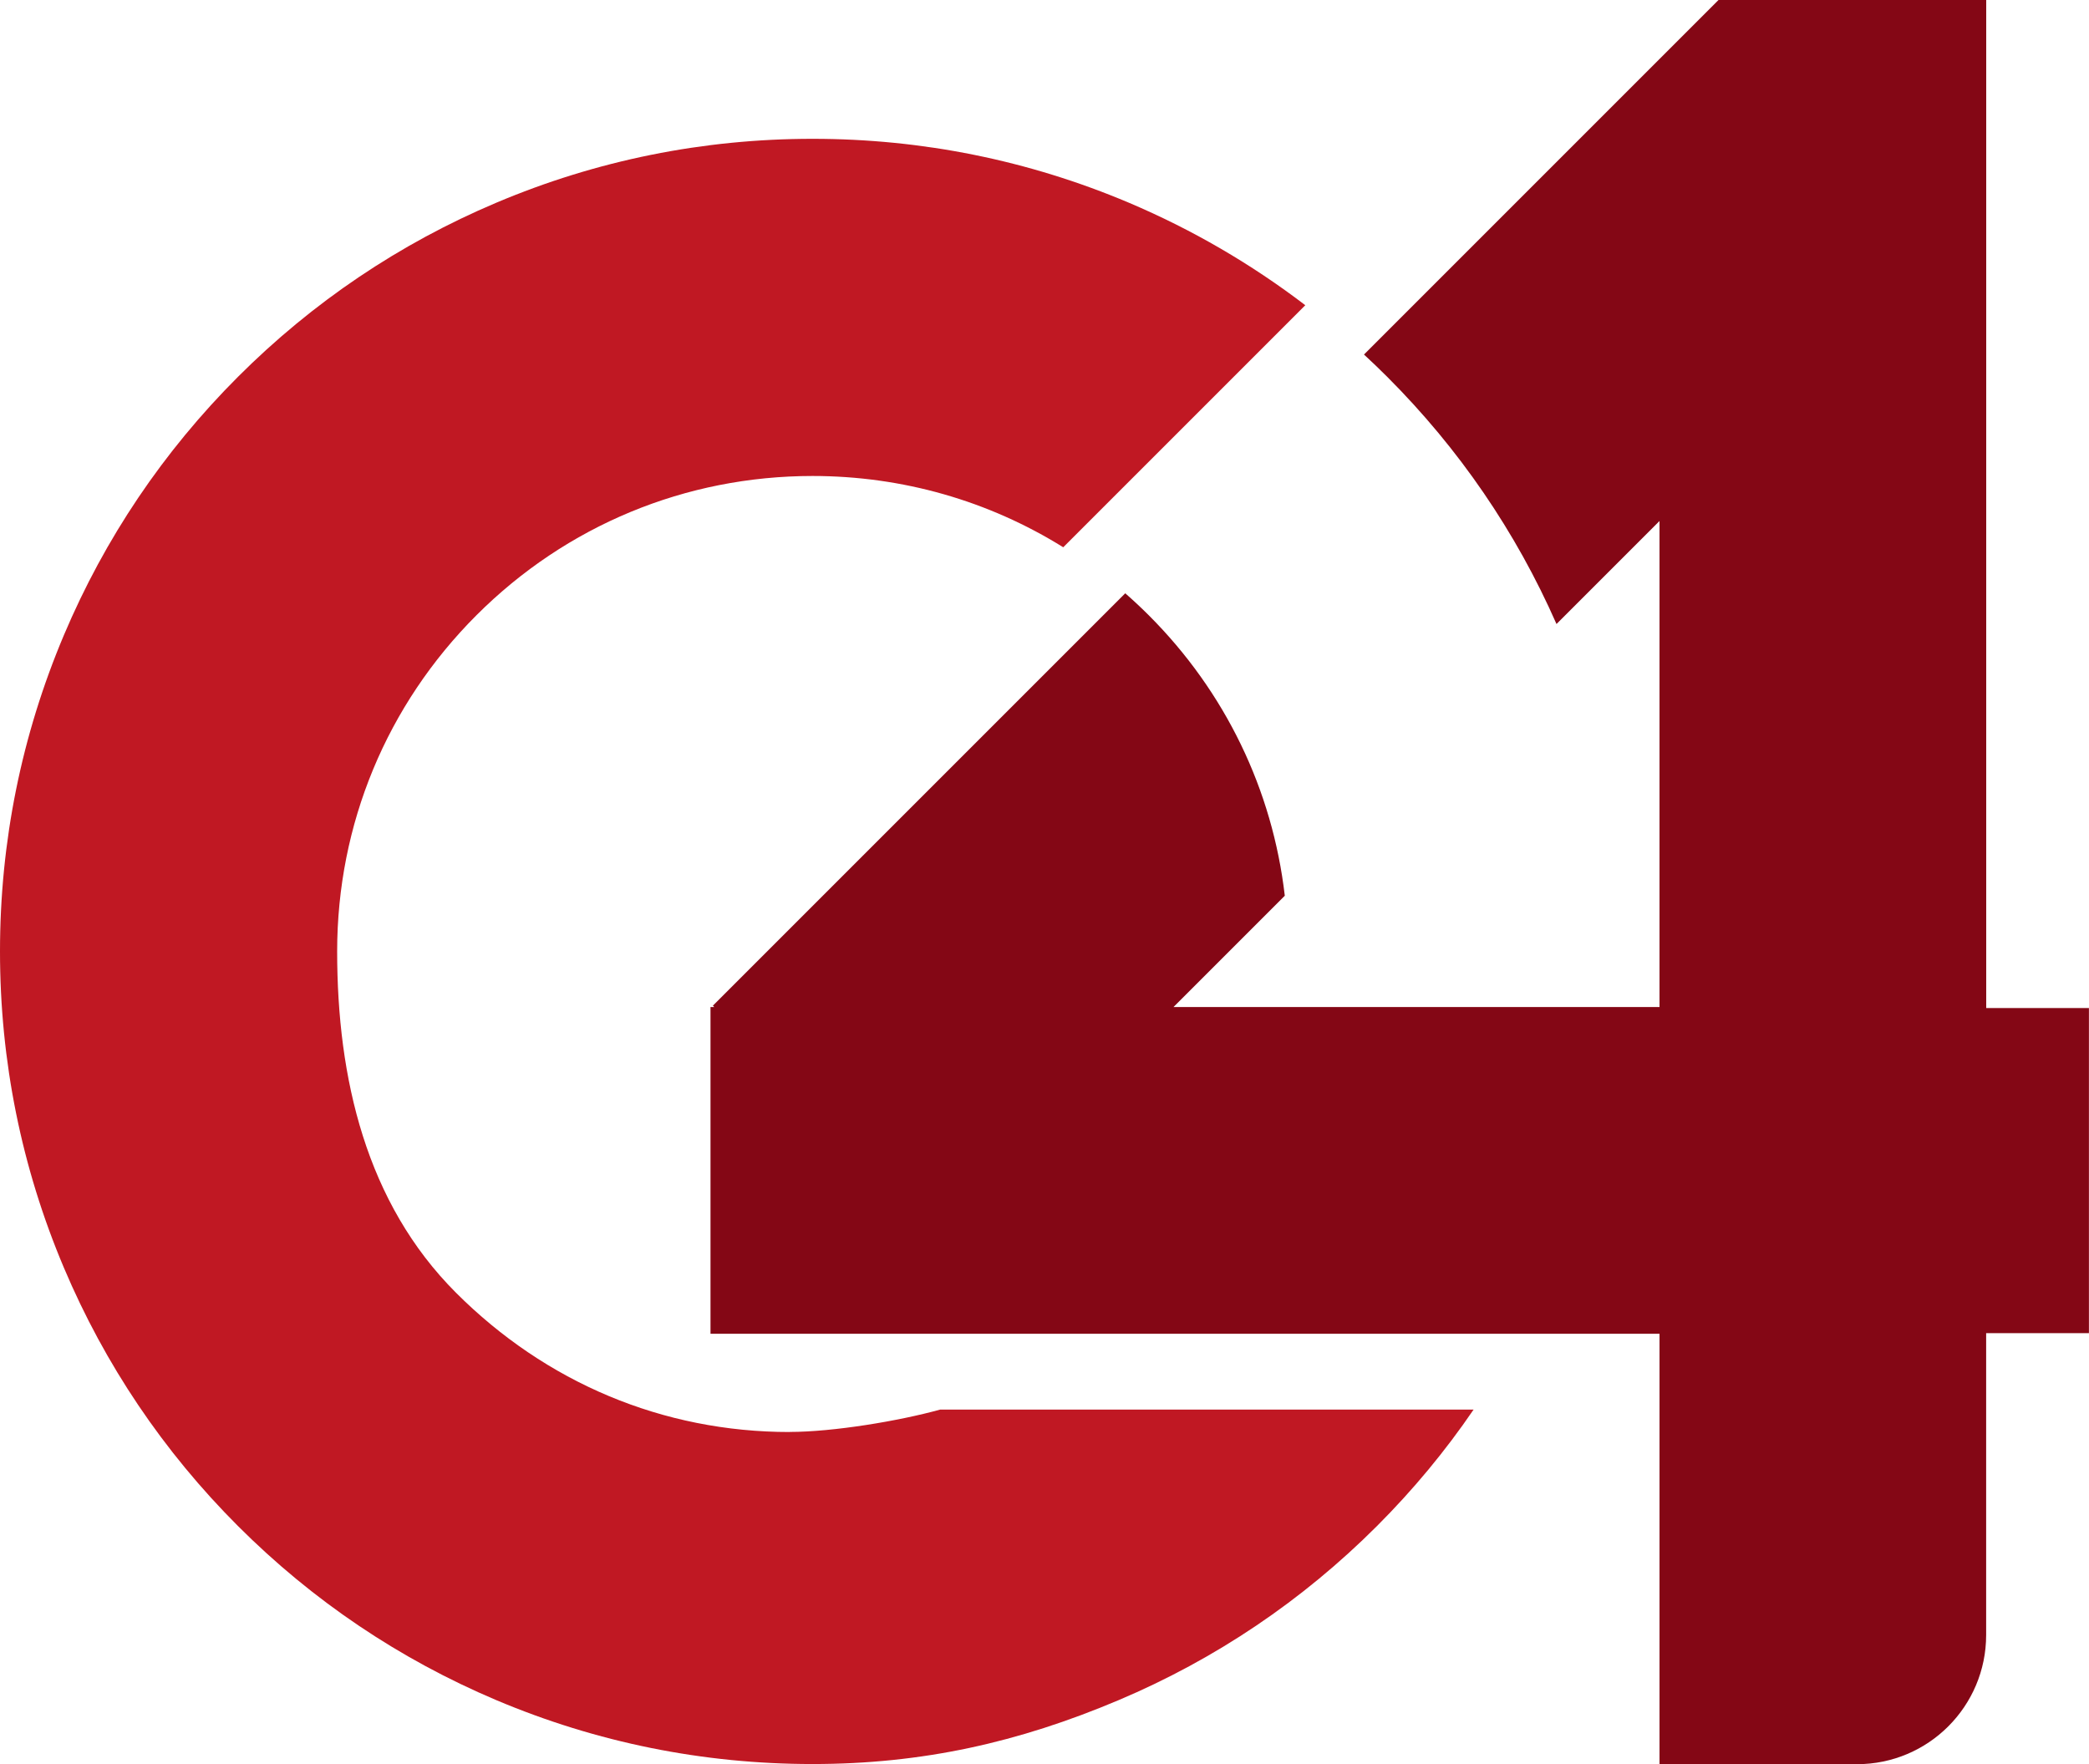 <?xml version="1.0" encoding="UTF-8"?>
<svg id="Layer_1" data-name="Layer 1" xmlns="http://www.w3.org/2000/svg" viewBox="0 0 271.94 229.64">
  <defs>
    <style>
      .cls-1 {
        fill: #840715;
      }

      .cls-1, .cls-2 {
        stroke-width: 0px;
      }

      .cls-2 {
        fill: #c01823;
      }
    </style>
  </defs>
  <path class="cls-2" d="m102.79,186.41c-16.53,0-31.74-6.44-43.43-18.13-11.69-11.69-15.47-27.9-15.47-44.43s6.44-32.07,18.13-43.76c11.69-11.69,27.23-18.13,43.76-18.13,11.71,0,22.93,3.24,32.63,9.28l31.51-31.51c-7.05-5.38-14.73-9.85-22.96-13.34-13.06-5.52-26.91-8.32-41.18-8.32s-28.13,2.8-41.18,8.32c-12.6,5.33-23.91,12.95-33.62,22.66-9.71,9.71-17.33,21.02-22.66,33.62C2.8,95.73,0,109.58,0,123.85s2.8,28.13,8.32,41.18c5.33,12.6,12.95,23.91,22.66,33.62,9.71,9.71,21.02,17.33,33.62,22.66,13.06,5.52,26.91,8.32,41.18,8.32s26.8-2.8,39.85-8.32c12.6-5.33,23.91-12.95,33.62-22.66,4.69-4.69,8.89-9.75,12.58-15.16h-69.44c-5.34,1.48-13.91,2.91-19.6,2.91Z"/>
  <path class="cls-1" d="m271.94,131.22h-13.38V0h-34.85l-7.67,7.67-38.48,38.48c1.03.95,2.04,1.92,3.03,2.91,9.33,9.33,16.74,20.15,22.03,32.17l13.41-13.41v63.27h-63.27l14.49-14.49c-1.6-13.78-7.74-26.54-17.7-36.5-1-1-2.02-1.95-3.07-2.87l-53.68,53.68.18.18h-.49v42.53h123.54v56.03h25.7c9.29,0,16.82-7.53,16.82-16.82v-39.29h13.38v-42.3Z"/>
</svg>